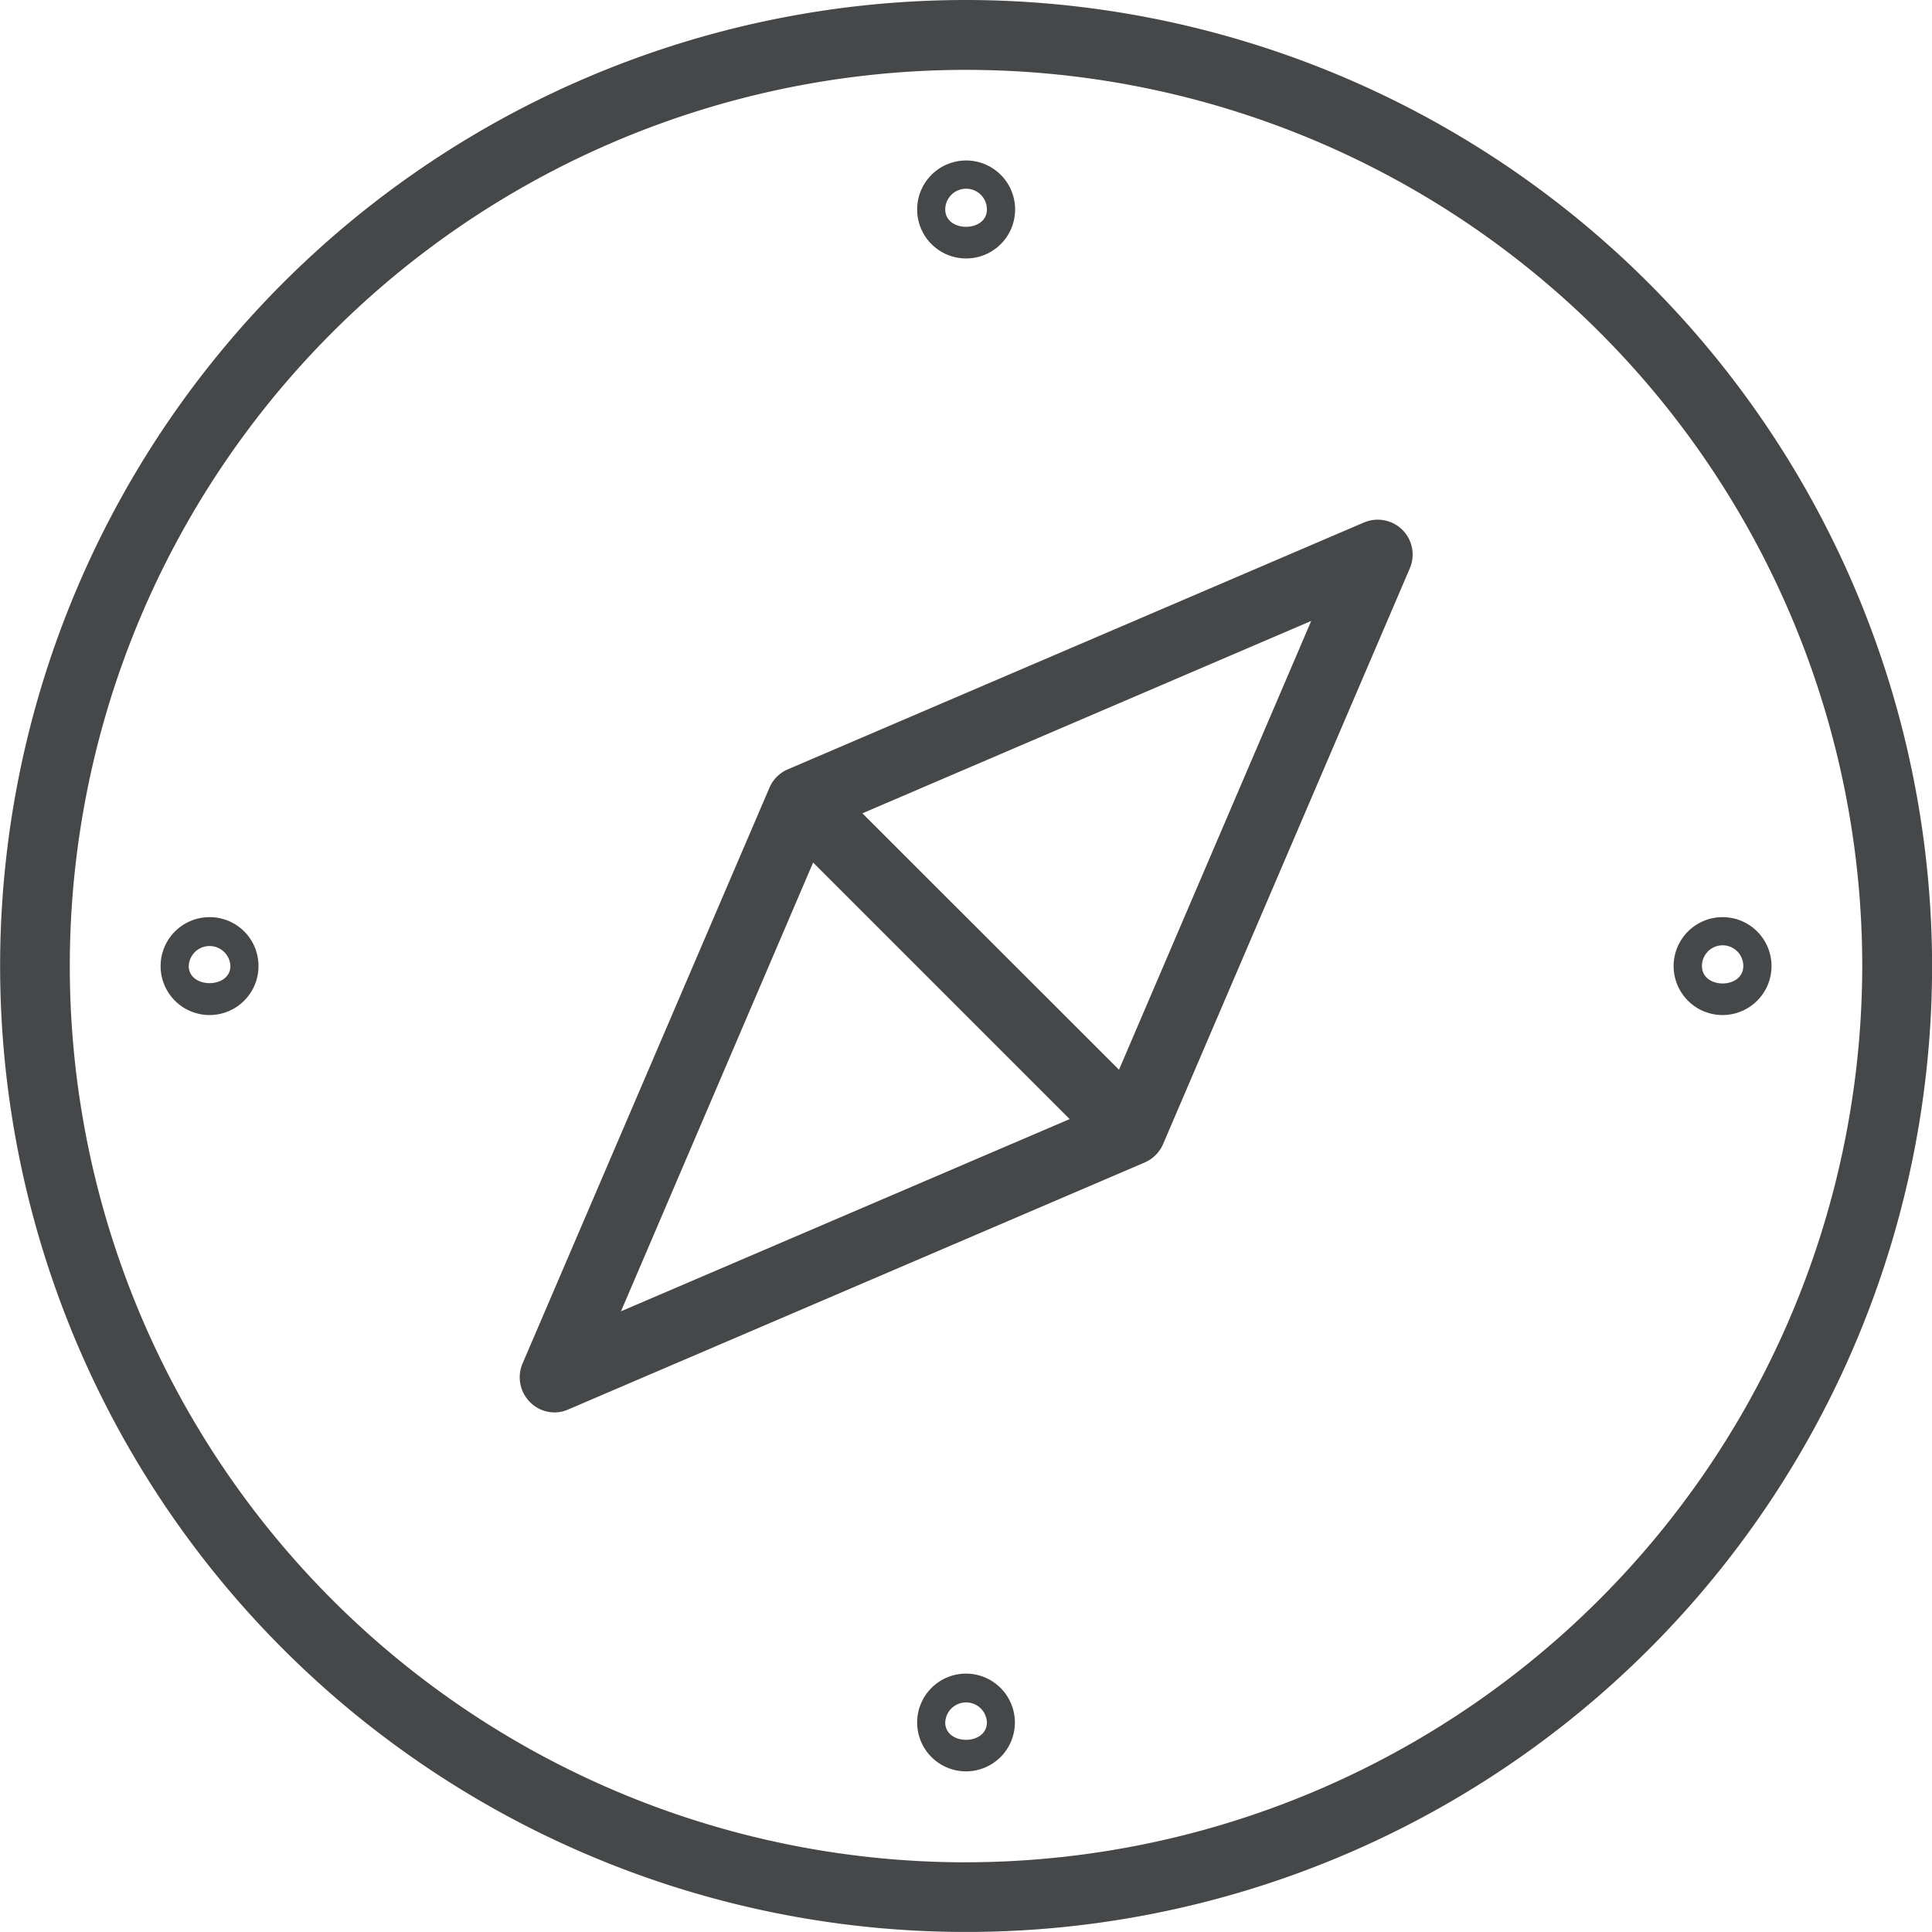 <svg xmlns="http://www.w3.org/2000/svg" width="49.381" height="49.379" viewBox="0 0 49.381 49.379"><defs><style>.a{fill:#464749;}</style></defs><g transform="translate(-298.709 -520.657)"><path class="a" d="M326.4,526.838l-14.729,6.311a.893.893,0,0,0-.467.468l-6.313,14.722a.9.9,0,0,0,.193.983.884.884,0,0,0,.628.263.869.869,0,0,0,.35-.076l14.729-6.311a.9.9,0,0,0,.472-.467l6.309-14.722a.892.892,0,0,0-1.172-1.17ZM307.409,547l4.911-11.47,6.557,6.557Zm12.729-6.174-6.559-6.554,11.472-4.917Z" transform="translate(7.172 7.173)"/><path class="a" d="M323.4,520.657a24.69,24.69,0,1,0,24.692,24.69A24.718,24.718,0,0,0,323.4,520.657Zm0,47.6a22.907,22.907,0,1,1,22.907-22.909A22.935,22.935,0,0,1,323.4,568.256Z" transform="translate(0)"/><path class="a" d="M310.74,525.048a1.252,1.252,0,1,0-1.248-1.252A1.251,1.251,0,0,0,310.74,525.048Zm0-1.783a.531.531,0,0,1,.535.531c0,.591-1.065.591-1.065,0A.531.531,0,0,1,310.74,523.266Z" transform="translate(12.659 2.215)"/><path class="a" d="M310.74,540.334a1.249,1.249,0,1,0,1.25,1.246A1.25,1.25,0,0,0,310.74,540.334Zm-.53,1.246a.533.533,0,0,1,1.065,0C311.275,542.175,310.209,542.175,310.209,541.58Z" transform="translate(12.659 23.1)"/><path class="a" d="M319.639,531.44a1.251,1.251,0,1,0,1.248,1.248A1.25,1.25,0,0,0,319.639,531.44Zm-.53,1.248a.528.528,0,0,1,1.057,0C320.165,533.284,319.109,533.284,319.109,532.688Z" transform="translate(23.101 12.659)"/><path class="a" d="M301.848,531.44a1.251,1.251,0,1,0,1.248,1.248A1.246,1.246,0,0,0,301.848,531.44Zm-.535,1.248a.533.533,0,0,1,1.065,0C302.378,533.273,301.313,533.273,301.313,532.688Z" transform="translate(2.22 12.659)"/></g></svg>